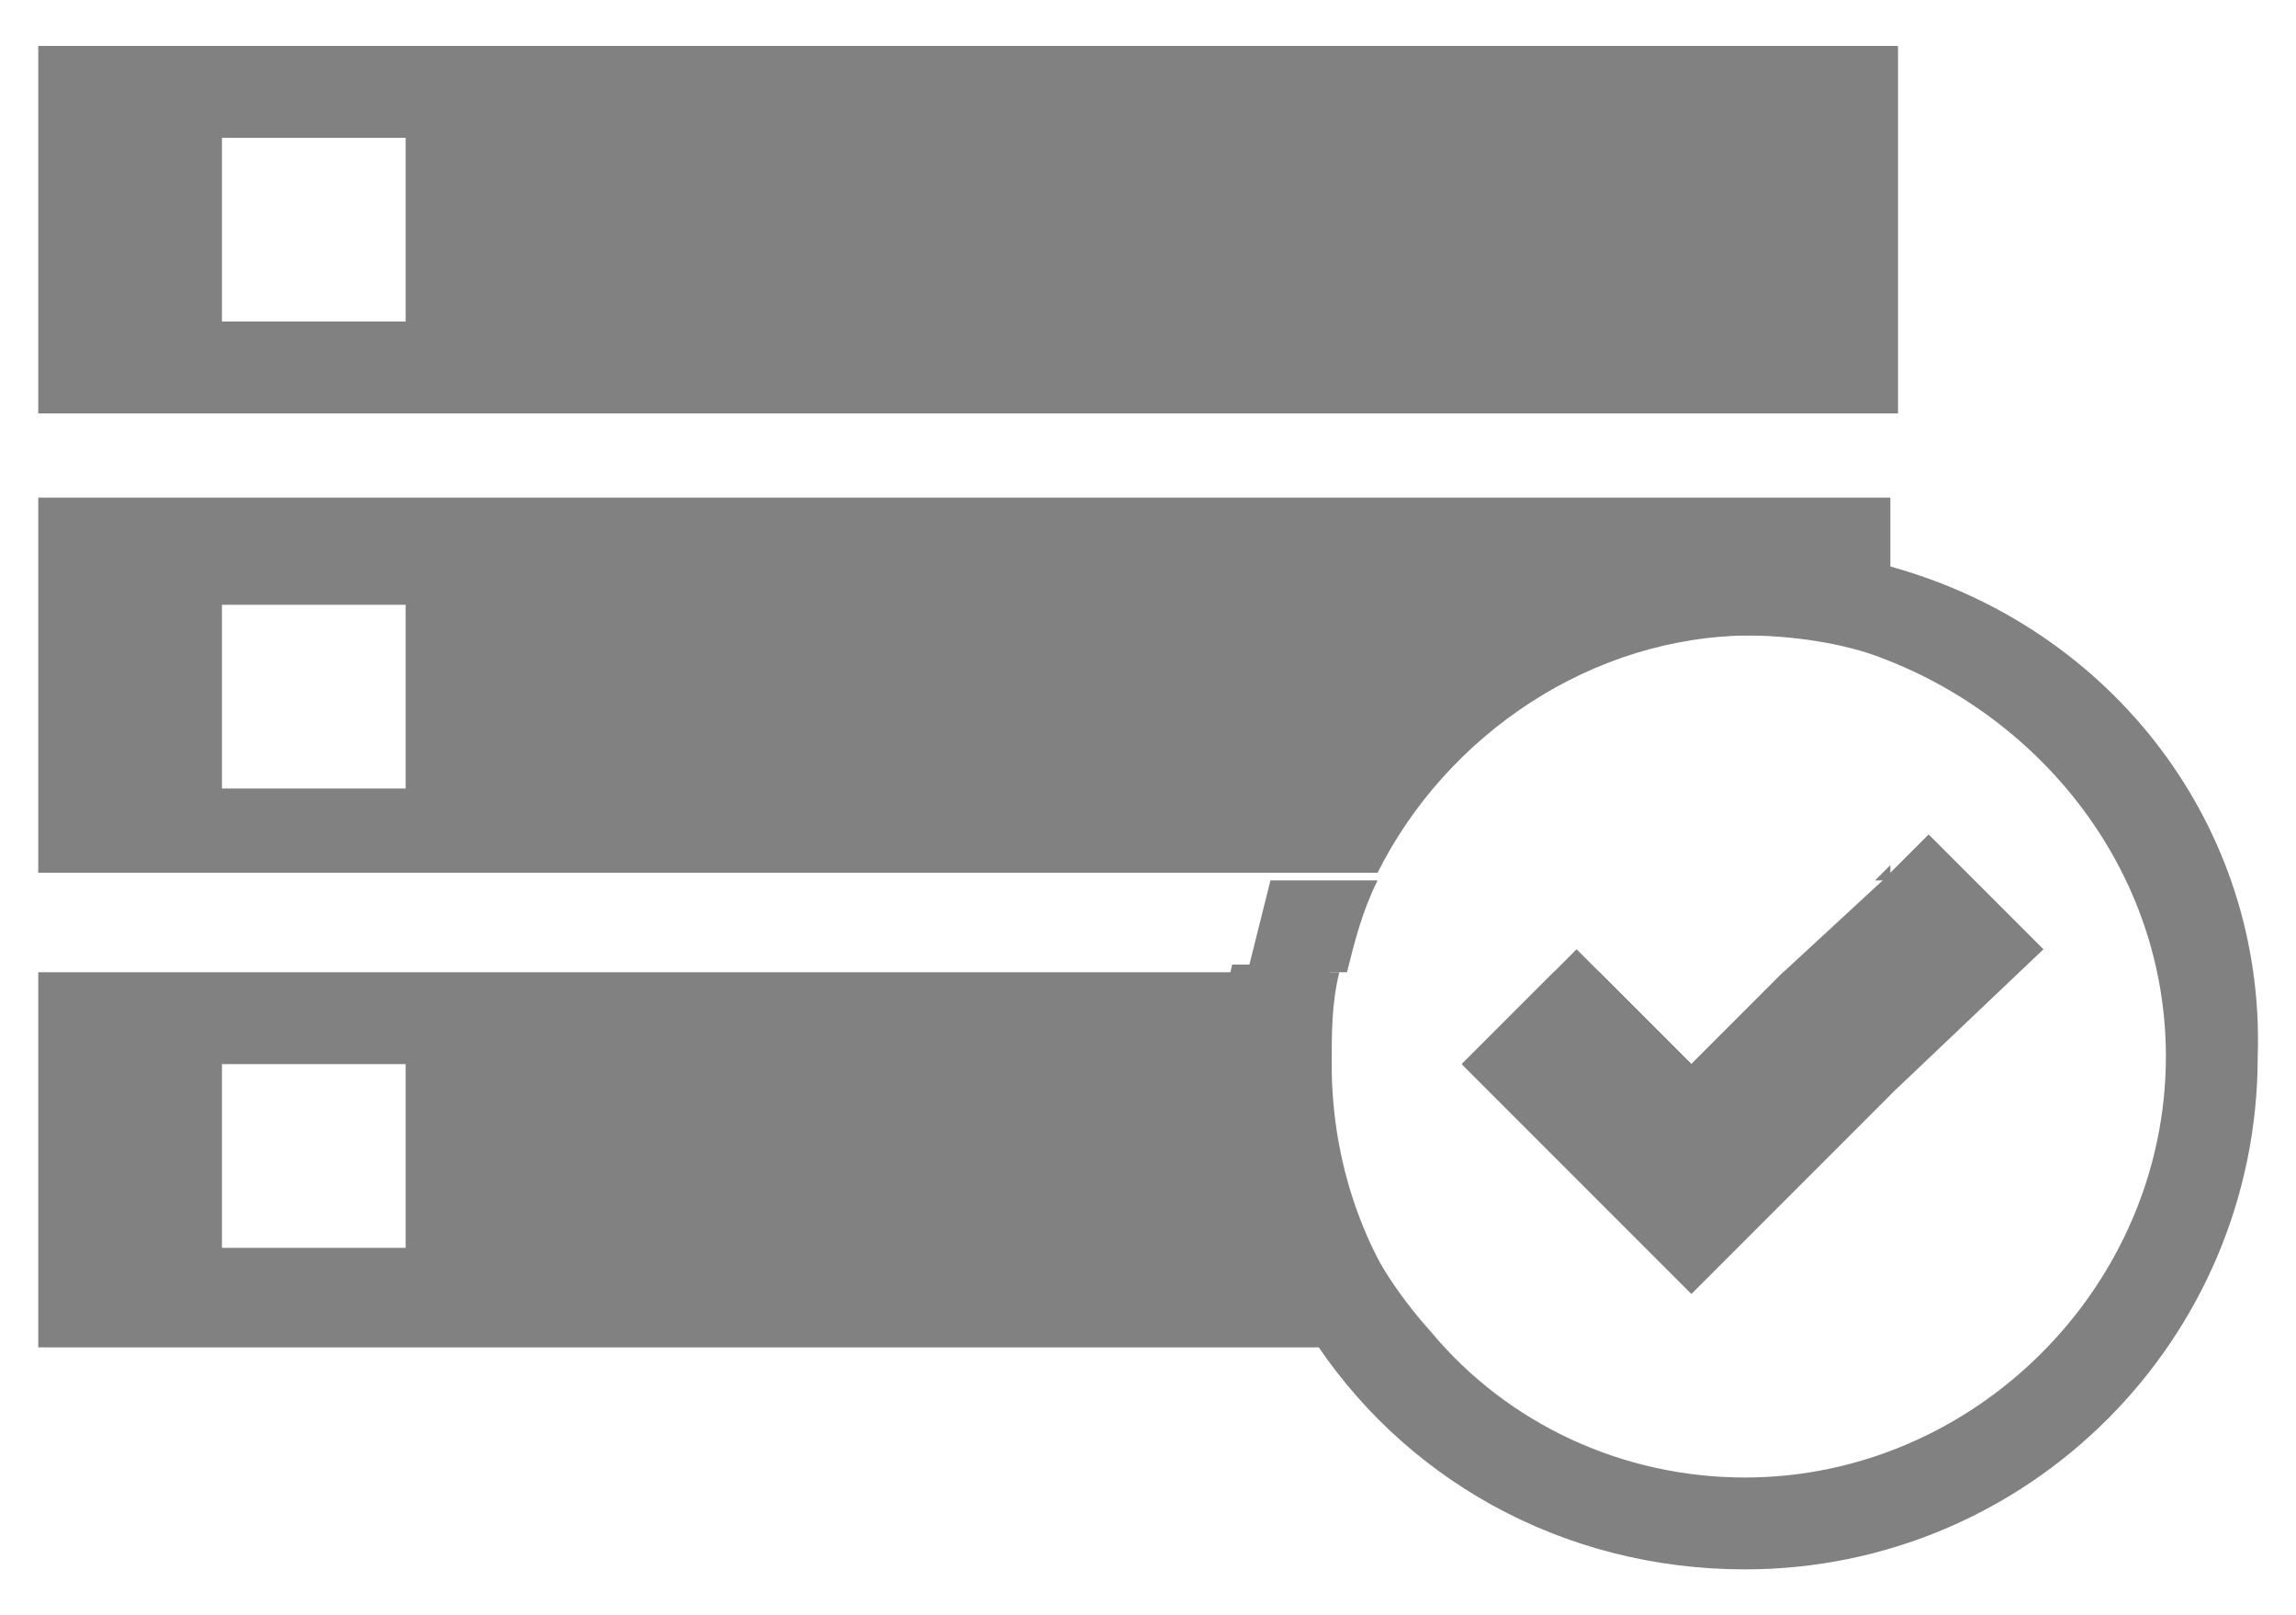 <?xml version="1.0" encoding="utf-8"?>
<!-- Generator: Adobe Illustrator 19.0.0, SVG Export Plug-In . SVG Version: 6.00 Build 0)  -->
<svg version="1.1" id="Capa_1" xmlns="http://www.w3.org/2000/svg" xmlns:xlink="http://www.w3.org/1999/xlink" x="0px" y="0px"
	 viewBox="-464 266 30 21.1" style="enable-background:new -464 266 30 21.1;" xml:space="preserve">
<style type="text/css">
	.st0{fill:#818181;}
</style>
<g>
	<g id="storage">
		<path class="st0" d="M-440.7,278.7l-1.2,1.2l-1.2-1.2h-0.6l-1.2,1.2l3,3l2.6-2.6v-1.6H-440.7z M-446.6,279.9c0-0.4,0-0.8,0.1-1.2
			h-17v4.9h18.3C-446.1,282.6-446.6,281.3-446.6,279.9z M-458.7,282.3h-2.4v-2.4h2.4V282.3z M-463.5,266.6v4.8h24.3v-4.8H-463.5z
			 M-458.7,270.2h-2.4v-2.4h2.4V270.2z M-439.3,277.5v-0.2l-0.2,0.2H-439.3z M-463.5,272.6v4.8h17.5c0.9-1.8,2.8-3.1,4.9-3.1
			c0.6,0,1.3,0.1,1.8,0.3v-2.1H-463.5z M-458.7,276.3h-2.4v-2.4h2.4V276.3z"/>
	</g>
</g>
<g>
	<path class="st0" d="M-439.3,273.4c-0.6-0.2-1.2-0.3-1.8-0.3c-2.9,0-5.3,1.8-6.3,4.3h1.3c0.9-1.8,2.8-3.1,4.9-3.1
		c0.6,0,1.3,0.1,1.8,0.3c2.1,0.8,3.7,2.8,3.7,5.2c0,3-2.5,5.5-5.5,5.5c-1.6,0-3.1-0.7-4.1-1.9c-0.9-1-1.4-2.2-1.4-3.6
		c0-0.4,0-0.8,0.1-1.2h-1.3c-0.1,0.4-0.1,0.8-0.1,1.2c0,1.3,0.4,2.6,1.1,3.6c1.2,1.9,3.3,3.1,5.7,3.1c3.7,0,6.7-3,6.7-6.7
		C-434.4,276.8-436.4,274.2-439.3,273.4z"/>
	<path class="st0" d="M-446,277.5c-0.2,0.4-0.3,0.8-0.4,1.2h-1.3c0.1-0.4,0.2-0.8,0.3-1.2H-446z"/>
</g>
<polygon class="st0" points="-437.3,278.4 -439.3,280.3 -441.9,282.9 -444.9,279.9 -443.7,278.7 -443.4,278.4 -443.1,278.7 
	-441.9,279.9 -440.7,278.7 -439.4,277.5 -438.8,276.9 "/>
</svg>
